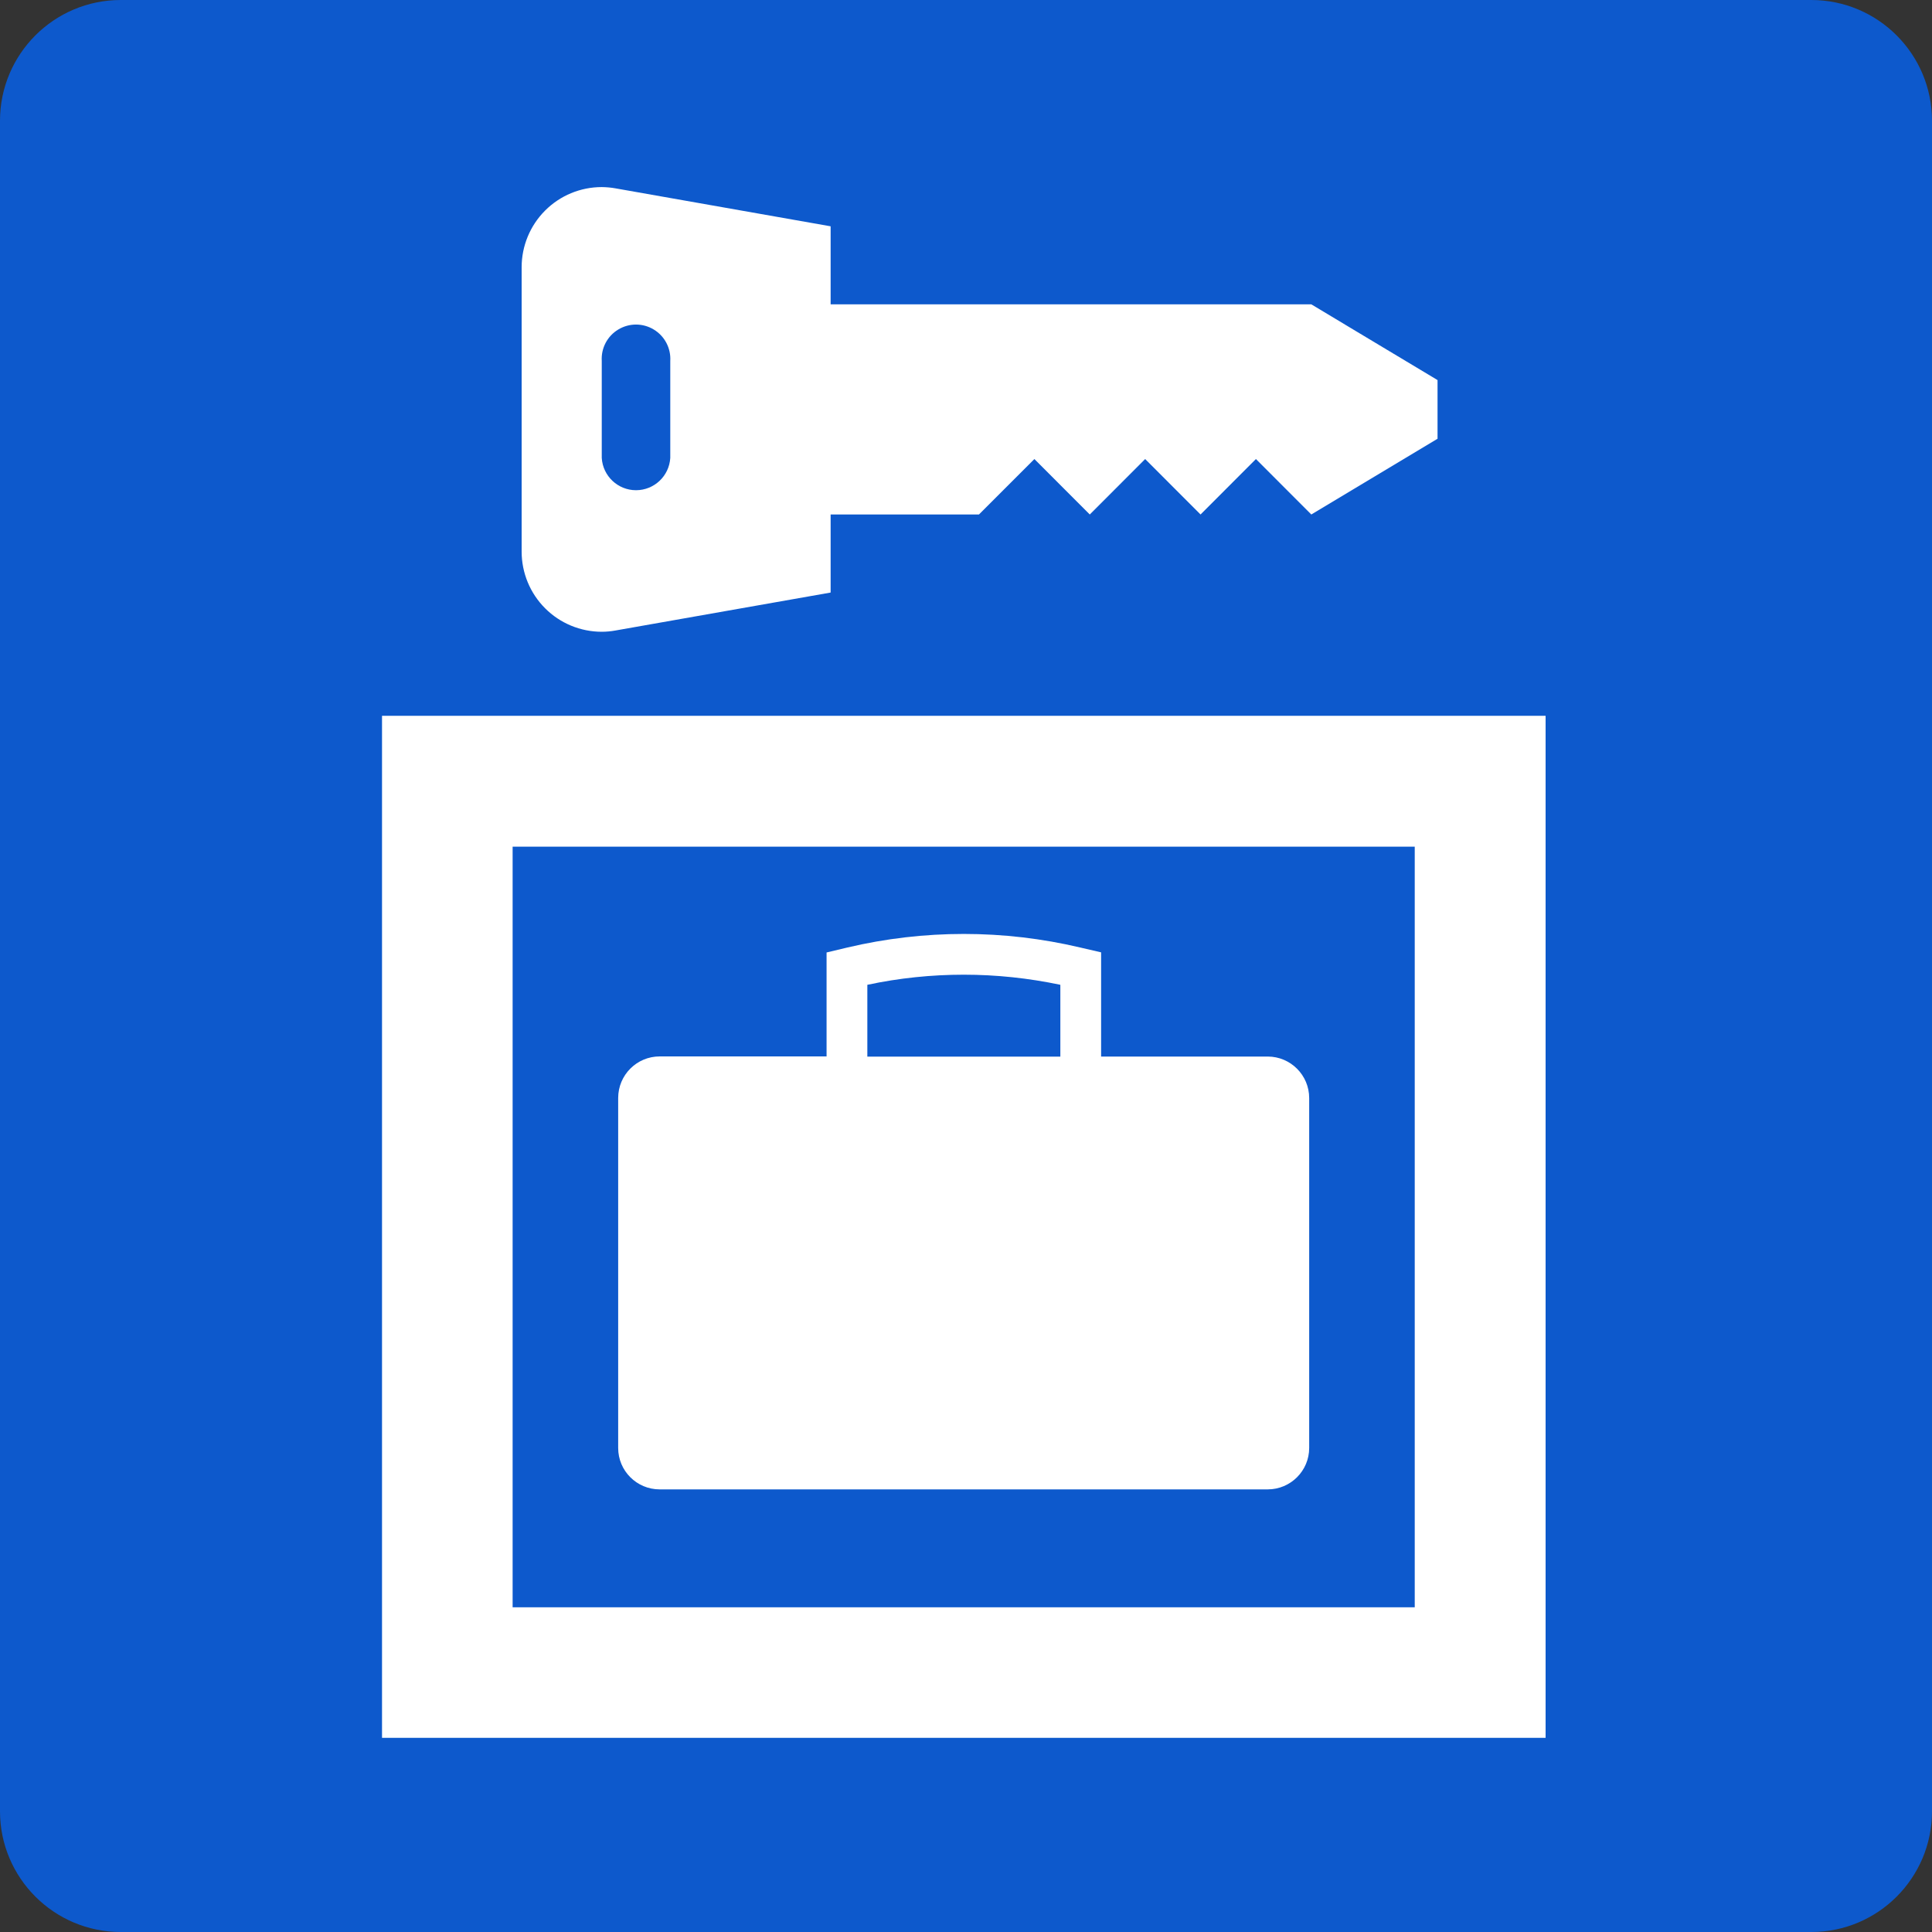 <?xml version="1.0" encoding="UTF-8"?>
<svg width="30px" height="30px" viewBox="0 0 30 30" version="1.1" xmlns="http://www.w3.org/2000/svg" xmlns:xlink="http://www.w3.org/1999/xlink">
    <rect x="0" y="0" width="30" height="30" fill="#333333" stroke="none"/>
    <title>sec_01-icon-05</title>
    <g id="Page-1" stroke="none" stroke-width="1" fill="none" fill-rule="evenodd">
        <g id="sec_01-icon-05" fill-rule="nonzero">
            <g id="グループ_2403">
                <path d="M1.875,0 L28.125,0 C29.16,0 30,0.84 30,1.875 L30,28.126 C30,29.161 29.161,30 28.126,30 L1.875,30 C0.84,30 0,29.16 0,28.125 L0,1.875 C0,0.84 0.84,0 1.875,0 Z" id="長方形_2301" fill="#0D59CC"></path>
                <path d="M21.968,24.958 L7.96,24.958 L7.96,13.147 L21.968,13.147 L21.968,24.958 Z M5.932,26.985 L24,26.985 L24,11.115 L5.932,11.115 L5.932,26.985 Z" id="パス_4553" fill="#FFFFFF"></path>
                <path d="M16.465,16.407 L16.465,15.292 C15.972,15.188 15.47,15.135 14.966,15.135 C14.463,15.135 13.961,15.187 13.468,15.292 L13.468,16.407 L16.465,16.407 Z M12.835,16.407 L12.835,14.79 L13.158,14.713 C14.347,14.432 15.585,14.432 16.774,14.713 L17.098,14.788 L17.098,16.406 L19.686,16.406 C20.041,16.407 20.329,16.695 20.329,17.051 L20.329,22.484 C20.329,22.839 20.04,23.127 19.685,23.127 L10.243,23.127 C9.887,23.127 9.599,22.839 9.599,22.484 L9.599,17.048 C9.6,16.692 9.888,16.404 10.244,16.404 L12.833,16.404" id="パス_4554" fill="#FFFFFF"></path>
                <path d="M9.344,7.111 C9.361,7.392 9.594,7.612 9.876,7.612 C10.158,7.612 10.391,7.392 10.408,7.111 L10.408,5.605 C10.42,5.407 10.321,5.219 10.152,5.117 C9.982,5.014 9.77,5.014 9.6,5.117 C9.43,5.219 9.332,5.407 9.344,5.605 L9.344,7.111 Z M12.898,9.201 L9.559,9.79 C9.488,9.803 9.416,9.81 9.344,9.81 C9.014,9.81 8.697,9.679 8.464,9.445 C8.231,9.212 8.1,8.895 8.1,8.565 L8.1,4.15 C8.1,3.82 8.231,3.503 8.464,3.27 C8.697,3.036 9.014,2.905 9.344,2.905 C9.416,2.906 9.488,2.912 9.559,2.925 L12.898,3.514 L12.898,4.726 L20.362,4.726 L22.322,5.902 L22.322,6.813 L20.362,7.989 L19.502,7.128 L18.642,7.989 L17.782,7.128 L16.922,7.989 L16.062,7.128 L15.201,7.989 L12.898,7.989 L12.898,9.201" id="パス_4555" fill="#FFFFFF"></path>
            </g>
        </g>
    </g>
</svg>